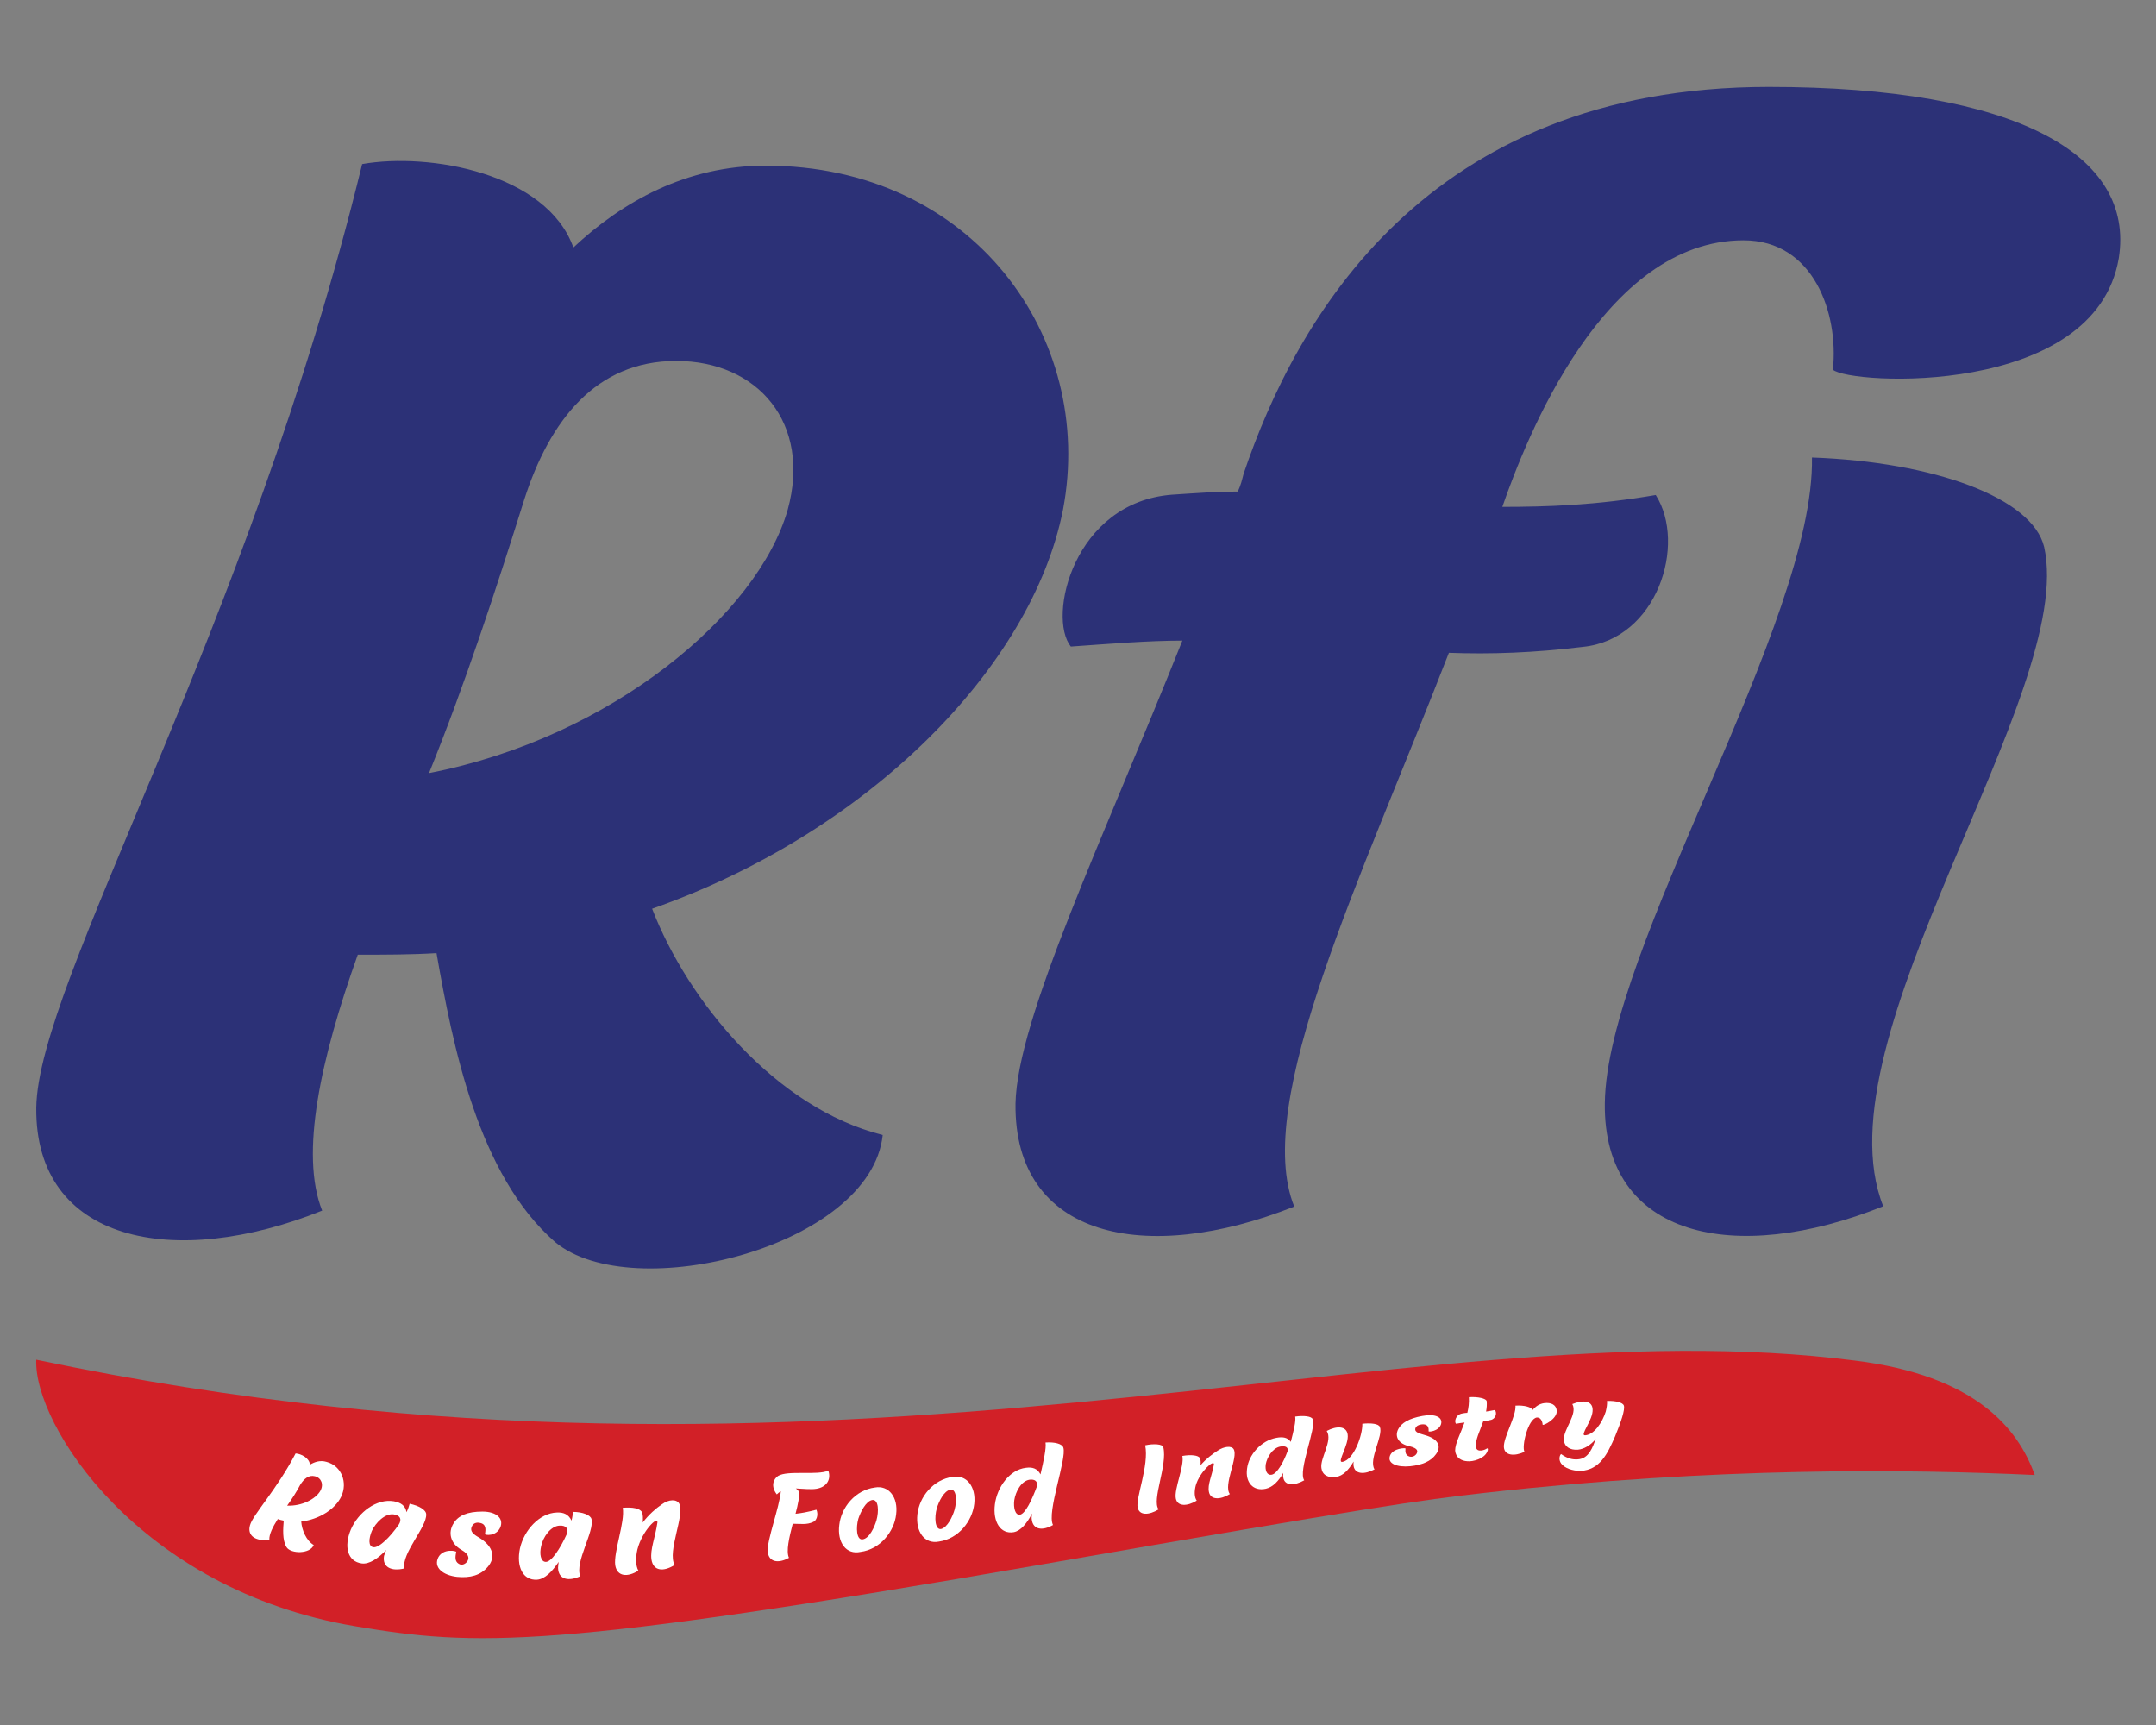<?xml version="1.0" encoding="utf-8"?>
<!-- Generator: Adobe Illustrator 26.0.3, SVG Export Plug-In . SVG Version: 6.00 Build 0)  -->
<svg version="1.1" id="Layer_1" xmlns="http://www.w3.org/2000/svg" xmlns:xlink="http://www.w3.org/1999/xlink" x="0px" y="0px"
	 viewBox="0 0 690 552" style="enable-background:new 0 0 690 552;" xml:space="preserve">
<rect x="0" y="0" width="690" height="552" fill="#808080" stroke="none"/>
<style type="text/css">
	.st0{fill:#2C3177;}
	.st1{fill:#D22027;}
	.st2{fill:#FFFFFF;}
</style>
<g>
	<path class="st0" d="M340.2,163.1c-10,50.5-62.4,103.4-131.5,127.7c11.4,29.5,39.5,63.8,73.8,72.4c-3.8,35.7-80,54.8-104.8,34.3
		C153,376,144.9,334.6,139.7,305c-8.1,0.5-16.7,0.5-25.2,0.5c-11.9,33.3-18.6,63.8-11.4,81.9c-47.6,19.1-91.9,10-91.5-32.9
		c0.5-40.5,67.7-152,104.3-302c21.4-3.8,59.1,2.9,67.6,26.7C199.2,64.5,219.7,53,245,53C311.2,53,350.7,107.8,340.2,163.1
		 M137.3,247.4c58.6-11.4,105.3-51,114.8-84.3c7.6-27.6-9.5-47.6-35.7-47.6c-25.7,0-40.5,19.1-48.6,44.3
		C158.7,188.8,148.7,219.3,137.3,247.4"/>
	<path class="st0" d="M325,353.2c0.5-27.2,28.1-84.8,53.4-148.2c-11,0-22.9,1-35.7,1.9c-7.6-9.5,0.9-46.2,32.4-48.6
		c7.6-0.5,14.3-1,21-1c1-1.9,1.4-3.8,1.9-5.7C414.6,102.6,456,27.8,566.1,27.8c79.6,0,117.2,21.9,112,54.8
		c-7.6,44.8-86.2,40.5-91.5,35.7c1.9-18.1-6.2-41.4-28.6-41.4c-44.8,0-69.6,63.4-77.2,85.3c14.3,0,30-0.5,49.1-3.8
		c10,15.7,0.5,46.2-23.3,48.6c-15.7,1.9-29.5,2.4-42.9,1.9c-28.1,72.4-62.9,143.9-49.5,177.2C366.4,405.1,324.5,396,325,353.2
		 M579.9,146.4c39.1,1.4,70.5,12.9,74.3,28.6c10.5,46.7-72.9,157.2-51.5,211c-47.6,19.1-89.6,10-89.1-32.9
		C514.1,303.6,580.8,199.3,579.9,146.4"/>
	<path class="st1" d="M593.8,435.4c38.4,4.8,52,21.6,57.4,36.6c-40.9-1.9-102-2.6-175.9,5.7c-20.7,2.3-37.2,4.7-140.6,22.7
		c-158.3,27.5-182.4,26.5-221,20c-69.4-11.7-103-64.6-102.1-85.3C270.4,489.5,449.4,416.8,593.8,435.4"/>
	<g>
		<path class="st2" d="M252.5,498.5c-3.4,1.9-6.5,1.4-6.8-2c-0.3-3.6,3.7-14,4.2-19.3c-0.5,0.3-0.9,0.6-1.3,1
			c-2-2.6-1.1-4.9,0.4-5.9c3.1-1.9,12.5-0.1,16.1-1.7c1,3-0.7,5.3-3.8,5.8c-1.6,0.3-4.3,0-6.6-0.1c0.4,0.3,0.8,0.6,0.9,1
			c0.4,1.3-0.2,4-1,7.1c1.9-0.2,3.6-0.5,6.7-1.3c0.7,1.7,0,3.5-1,3.9c-2.1,1-4,0.6-6.6,0.6C252.6,491.9,251.5,496.4,252.5,498.5z"/>
		<path class="st2" d="M268.6,488c0.6-5.6,5.1-11.2,11.4-12c4.4-0.8,7.5,3.1,6.8,8.6c-0.6,5.5-5.1,11.2-11.4,12
			C270.8,497.6,267.9,493.6,268.6,488z M280.5,486.5c0.8-2.9,0.7-6.7-1.3-6.5c-2.1,0.3-3.8,3.9-4.5,6c-0.8,2.8-0.6,6.8,1.3,6.6
			C278.2,492.4,279.9,488.6,280.5,486.5z"/>
		<path class="st2" d="M293.6,484.6c0.6-5.6,5.1-11.2,11.3-12c4.4-0.8,7.5,3.1,6.9,8.6c-0.6,5.5-5,11.2-11.3,12.1
			C295.9,494.2,293,490.2,293.6,484.6z M305.5,483.1c0.8-2.9,0.6-6.7-1.3-6.4c-2.1,0.3-3.8,3.9-4.4,6c-0.8,2.8-0.6,6.8,1.3,6.6
			C303.2,488.9,304.9,485.2,305.5,483.1z"/>
		<path class="st2" d="M324.4,490.3c-4.2,0.7-6.7-3.3-6-8.9c0.7-5.5,4.7-11.1,9.9-11.7c2.1-0.3,3.7,0.2,4.7,2.1
			c1-4.4,1.9-8.4,1.6-10.2c2.9-0.2,5.3,0.4,5.7,1.6c1.2,3.6-5.4,20.7-3.3,24.8c-3.3,1.9-6.4,1.6-6.8-1.8c-0.1-0.5,0-1.1,0.1-1.9
			C328.7,487.4,326.7,489.9,324.4,490.3z M324.6,480.1c-0.3,2.4,0.3,4.8,1.8,4.6c1.7-0.2,3.9-4.8,5.5-9.2c0.2-1.5-0.7-2.2-2.4-2
			C326.8,473.9,325,477.4,324.6,480.1z"/>
	</g>
	<g>
		<g>
			<path class="st2" d="M372.3,463.1c1.4,5.8-3.8,16.9-1.5,19.9c-3.1,1.9-6.2,2-6.7-0.6c-0.7-3,3.7-13.5,2.4-19.9
				C369.2,461.9,372.1,462.1,372.3,463.1z"/>
			<path class="st2" d="M382.7,475.3c-0.5,1.9-0.5,3.8,0.3,4.9c-3.1,1.9-6.2,1.9-6.7-0.7c-0.6-3,2.8-10.4,2.1-13.6
				c2.8-0.5,5.2-0.2,5.6,0.7c0.3,0.6,0.3,1.4,0.2,2.3c1.8-2.1,3.8-3.6,5.5-4.7c2.1-1.4,4.4-1.6,5.1-0.5c1.6,2.6-3.4,11.5-1.2,14.4
				c-3.1,1.9-6.2,1.9-6.7-0.7c-0.5-2.4,1-5.2,1.6-8.8C388.6,466.9,384,470.9,382.7,475.3z"/>
			<path class="st2" d="M405.1,476.4c-4.1,0.9-6.6-2.1-6-6.4c0.5-4.4,4.4-9,9.4-9.9c2.1-0.4,3.6-0.1,4.6,1.3
				c0.9-3.5,1.7-6.7,1.4-8.1c2.8-0.4,5.2-0.1,5.6,0.8c1.3,2.7-4.8,16.6-2.7,19.6c-3.2,1.8-6.3,1.8-6.7-0.9c-0.1-0.4-0.1-0.9,0-1.5
				C409.3,473.8,407.4,475.9,405.1,476.4z M405.1,468.5c-0.3,1.9,0.3,3.7,1.9,3.4c1.7-0.3,3.8-4,5.1-7.6c0.2-1.2-0.7-1.7-2.4-1.4
				C407.2,463.4,405.5,466.4,405.1,468.5z"/>
			<path class="st2" d="M424.6,457.9c3.2-1.7,6.3-1.6,6.7,1.1c0.5,3.3-3.6,9.1-1.7,8.8c3.7-0.6,6.5-8.6,6.4-12.2
				c2.8-0.3,5.2,0,5.6,1c1.2,2.8-3.7,10.5-1.7,13.6c-3.2,1.7-6.3,1.6-6.7-1.1c-0.1-0.4,0-0.9,0-1.4c-1.6,2.7-3.4,4.6-5.6,4.9
				c-2.6,0.4-4.4-0.6-4.7-2.8C422.4,466.6,426.6,461,424.6,457.9z"/>
			<path class="st2" d="M447.5,457.3c1-1.9,3.3-3.4,7.7-4.2c4.1-0.8,6.6,0.4,6,2.6c-0.7,2.3-4,2.6-4,2.3c0.1-1.2-0.2-2.4-2.2-2.2
				c-1,0.1-1.7,0.5-2,1.2c-0.5,1.5,1.8,1.8,2.9,2.2c4.4,1.2,5.5,3.6,3.7,6.1c-1.6,2.3-4.4,3.5-8.3,3.9c-4.1,0.4-7.5-0.8-6.4-3.5
				c1-2.3,4.9-2.4,4.9-2.2c-0.1,1.2,0,2.2,1.3,2.6c1.1,0.3,2-0.4,2.3-1c0.3-0.6,0.6-1.6-2.3-2.3
				C447.7,462.1,446.2,459.8,447.5,457.3z"/>
			<path class="st2" d="M468.7,455.2c-0.8,0.1-1.7,0.2-2.7,0.4c-0.6-0.5-0.3-2.9,2-3.3c0.6-0.1,1.1-0.2,1.6-0.2
				c0.4-1.6,0.6-3.2,0.5-5c2.8-0.2,5.6,0.4,5.7,1.3c0.1,1.1,0,2.2-0.2,3.3c0.8-0.1,1.7-0.3,2.8-0.5c0.8,0.9,0.3,2.9-1.4,3.2
				c-0.8,0.2-1.6,0.3-2.3,0.4c-1.1,3.2-2.7,6.2-2.3,8.4c0.3,1.6,2.7,0.9,3.5,0.3c0.2-0.1,0.5,0.2,0,1.2c-1,2.1-4.5,3.1-6.3,2.9
				c-1.9-0.1-3.7-1.1-3.9-3.4C465.7,461.9,467.4,458.8,468.7,455.2z"/>
			<path class="st2" d="M487.9,464.6c-3.3,1.5-6.4,1.2-6.6-1.5c-0.2-3.1,4-10,3.7-13.3c2.8-0.2,5.2,0.5,5.5,1.4c1-1.2,2.2-2,3.7-2.2
				c2.3-0.3,3.8,0.6,4,2.3c0.4,2.7-4.5,5.1-4.5,4.6c0,0-0.1-2.4-1.9-2.3C489,454.1,486.9,462.9,487.9,464.6z"/>
			<path class="st2" d="M499.6,468.3c-0.9-1.3-0.4-2.7,0-3c2.1,1.5,3.7,1.8,5.3,1.7c3.7-0.2,4.8-4,5.8-6.5c-1.7,2-3.7,3.2-5.7,3.4
				c-2.6,0.2-4.4-1-4.5-3.2c-0.2-3.3,4.5-8.2,2.7-11.4c3.4-1.4,6.4-1.1,6.5,1.7c0.2,3.4-4.3,8.4-2.4,8.3c2.9-0.2,5.5-4.1,6.6-7.6
				c0.3-1.3,0.5-2.4,0.4-3.4c2.8-0.1,5.1,0.5,5.4,1.5c0.4,1.3-0.9,5.2-2.8,9.8c-2.5,5.8-4.9,10.7-11,11.1
				C503.2,470.7,500.7,469.8,499.6,468.3z"/>
		</g>
	</g>
	<g>
		<g>
			<path class="st2" d="M109.2,478.9c-1.9,4-7,7.3-12.8,8c0.2,2.7,1.6,6.1,4,7.5c-1.1,2.9-7.3,2.9-8.7,0.7c-1.4-2.3-1.1-5.9-0.9-8.5
				c-0.6-0.1-1.3-0.3-1.9-0.5c-1.6,2.5-2.8,4.9-2.7,6.6c-4,0.6-7.2-1-6.2-4.6c0.9-3.4,8.5-11.3,14.6-23c1.7,0.1,4.4,1.4,4.6,3.6
				c1.5-0.9,3.3-1.5,5.3-0.9C109.4,469.1,111.3,474.5,109.2,478.9z M91.9,481.8c4.7,0.2,9.1-2.1,10.6-4.7c1.2-2.1,0.3-4.2-1.7-4.7
				c-2-0.5-3.5,0.8-4.7,2.7C94.9,477.4,93.4,479.7,91.9,481.8z"/>
			<path class="st2" d="M123.6,496c-2.6,2.7-5.4,4.6-7.8,4.3c-4.6-0.6-5.8-5.4-3.5-10.9c2.4-5.5,8.2-9.9,13.7-9
				c2.2,0.4,3.7,1.3,4.1,3.5c0.5-1,0.8-1.9,1-2.7c3,0.6,5.3,2,5.3,3.4c0.2,4.1-7.9,12.4-7,17.3c-4,1-7.1-0.3-6.5-4
				C123.1,497.3,123.3,496.7,123.6,496z M119,489.9c-1,2.4-1.2,5,0.5,5.2c1.8,0.3,5.4-3.3,8.1-7.2c1.1-1.7,0.5-3-1.6-3.3
				C123.2,484.2,120.2,487.3,119,489.9z"/>
			<path class="st2" d="M145.2,487.4c1.5-2.4,4.3-3.7,9.2-3.7c4.6,0,6.9,2.3,5.7,5.1c-1.3,2.9-4.9,2.5-4.9,2.1
				c0.3-1.6,0.4-3.3-1.8-3.6c-1-0.2-2,0.2-2.4,1.2c-0.9,1.9,1.5,3,2.6,3.7c4.4,2.8,5,6.3,2.5,9.2c-2.3,2.7-5.6,3.6-9.8,3.2
				c-4.5-0.5-7.7-3-6-6.3c1.6-2.9,5.8-2,5.7-1.7c-0.3,1.6-0.5,3,0.8,3.8c1.1,0.7,2.2,0,2.7-0.7c0.5-0.7,1.1-2.1-1.9-3.8
				C144.3,494,143.2,490.5,145.2,487.4z"/>
			<path class="st2" d="M178.8,499.8c-2.1,3.1-4.4,5.5-6.9,5.7c-4.6,0.3-6.7-4.2-5.5-10c1.3-5.8,6.2-11.3,11.8-11.5
				c2.2-0.1,3.8,0.6,4.7,2.6c0.3-1.1,0.4-2.1,0.5-2.8c3,0,5.6,1,5.9,2.3c1,4-5.4,13.7-3.6,18.3c-3.7,1.7-7,1.1-7.1-2.7
				C178.6,501.2,178.7,500.6,178.8,499.8z M173.2,494.7c-0.6,2.5-0.2,5.1,1.5,5.1c1.8,0,4.6-4.3,6.6-8.7c0.8-1.9-0.1-3-2.2-2.9
				C176.2,488.3,173.8,491.9,173.2,494.7z"/>
			<path class="st2" d="M204,495.8c-0.6,2.6-0.6,5.2,0.3,6.8c-3.5,2.2-6.8,1.9-7.4-1.7c-0.6-4.2,3.2-13.9,2.4-18.4
				c3.1-0.3,5.7,0.2,6.2,1.5c0.3,0.8,0.3,1.9,0.2,3.2c2-2.6,4.2-4.5,6.1-5.8c2.3-1.7,4.8-1.7,5.6-0.2c1.8,3.7-3.9,15.3-1.5,19.6
				c-3.5,2.2-6.8,2-7.4-1.7c-0.5-3.3,1.2-7,1.9-11.9C210.6,484.9,205.5,489.9,204,495.8z"/>
		</g>
	</g>
</g>
</svg>
